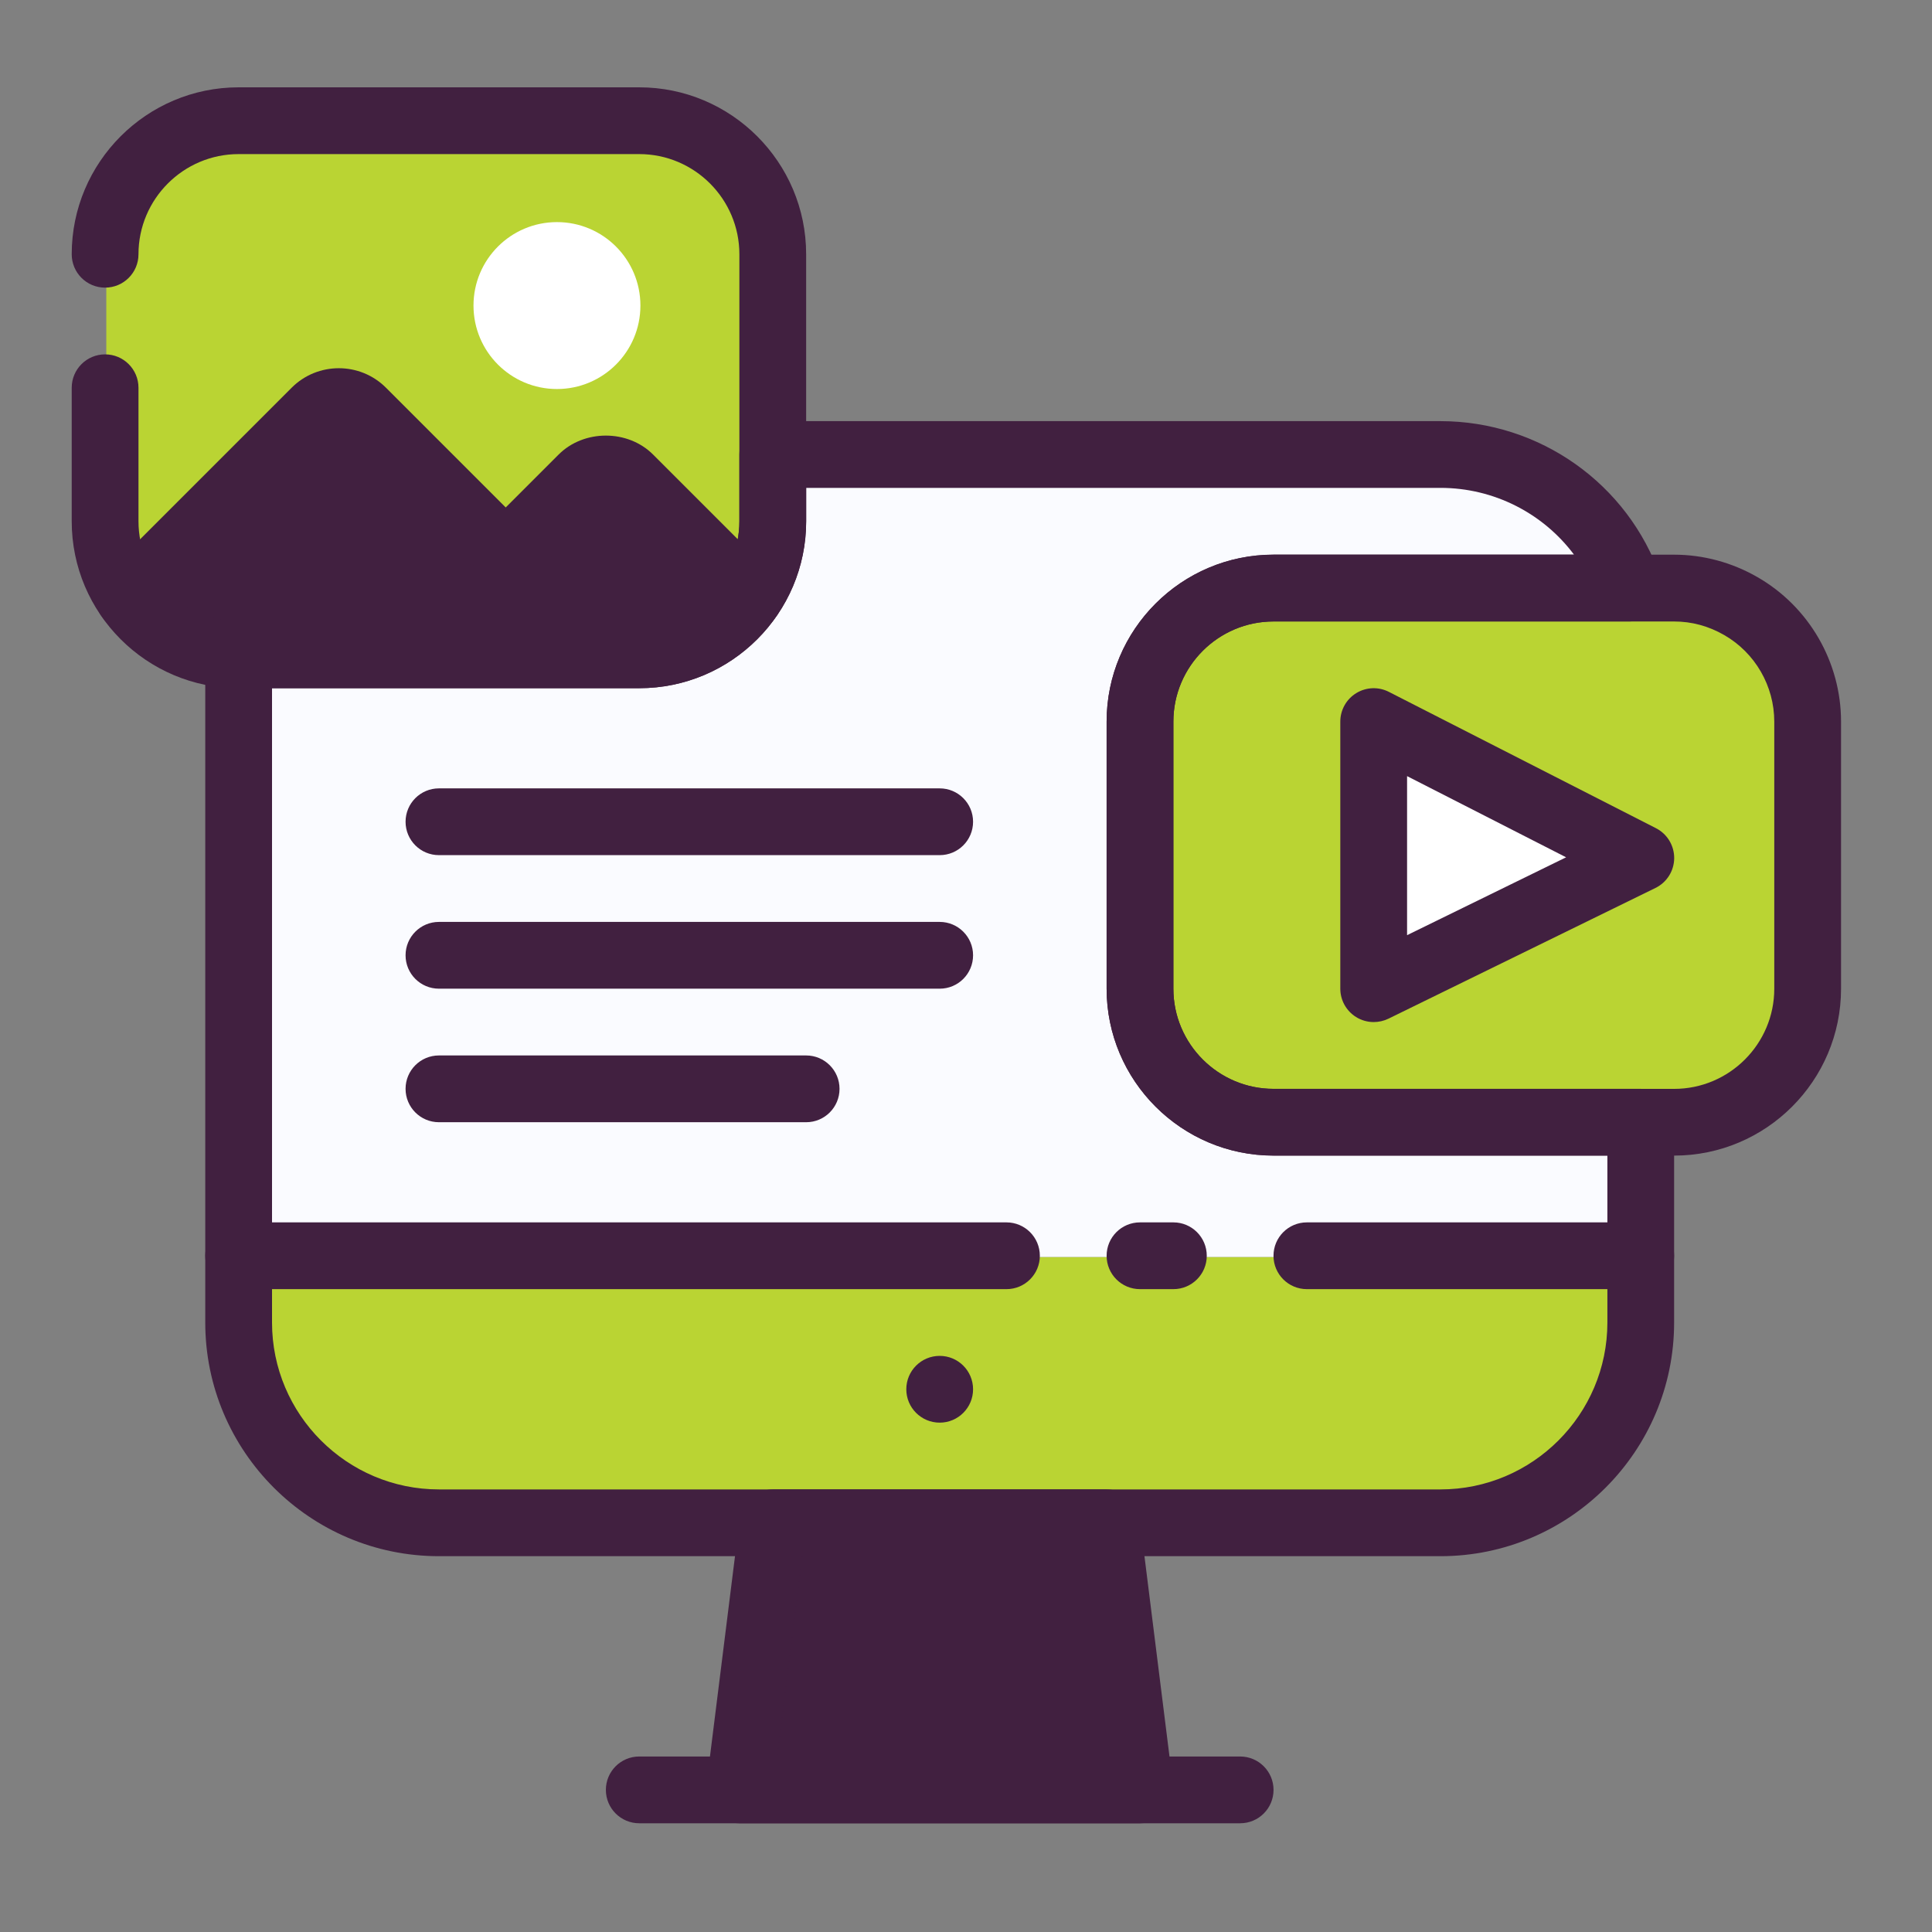 <?xml version="1.0" encoding="utf-8"?>
<!-- Generator: Adobe Illustrator 25.0.0, SVG Export Plug-In . SVG Version: 6.00 Build 0)  -->
<svg version="1.1" id="Camada_1" xmlns="http://www.w3.org/2000/svg" xmlns:xlink="http://www.w3.org/1999/xlink" x="0px" y="0px"
	 viewBox="0 0 500 500" style="enable-background:new 0 0 500 500;" xml:space="preserve">
<rect x="0" y="0" width="500" height="500" fill="#808080" stroke="none"/>
<style type="text/css">
	.st0{fill:#BAD433;}
	.st1{fill:#FAFBFF;}
	.st2{fill:#412040;}
	.st3{fill:#FFFFFF;}
</style>
<path class="st0" d="M424.93,325.3v17.28c0,28.6-23.24,51.84-51.84,51.84H113.91c-28.6,0-51.84-23.24-51.84-51.84V325.3H424.93z"/>
<path class="st1" d="M424.93,290.75v34.56H62.07V169.79h103.67c19.09,0,34.56-15.46,34.56-34.56v-17.28h172.79
	c22.55,0,41.82,14.43,48.81,34.56h-92.01c-19.09,0-34.56,15.46-34.56,34.56v69.12c0,19.09,15.46,34.56,34.56,34.56H424.93z"/>
<polygon class="st2" points="200.3,394.42 286.7,394.42 295.34,463.54 191.66,463.54 "/>
<path class="st0" d="M468.13,187.07v69.12c0,19.09-15.46,34.56-34.56,34.56H329.89c-19.09,0-34.56-15.46-34.56-34.56v-69.12
	c0-19.09,15.46-34.56,34.56-34.56h103.67c6.31,0,12.18,1.73,17.28,4.67C461.21,163.14,468.13,174.28,468.13,187.07z"/>
<polygon class="st3" points="355.81,256.19 355.81,187.07 424.93,222.35 "/>
<path class="st2" d="M194.08,154.93c-6.22,8.99-16.59,14.86-28.34,14.86H62.07c-11.75,0-22.12-5.87-28.34-14.86l48.12-48.12
	c3.37-3.37,8.9-3.37,12.27,0l30.93,30.93c3.37,3.37,8.9,3.37,12.27,0l13.65-13.65c3.37-3.37,8.9-3.37,12.27,0L194.08,154.93z"/>
<path class="st0" d="M200.3,66.12v69.12c0,7.26-2.33,14.08-6.22,19.7l-30.84-30.84c-3.37-3.37-8.9-3.37-12.27,0l-13.65,13.65
	c-3.37,3.37-8.9,3.37-12.27,0l-30.93-30.93c-3.37-3.37-8.9-3.37-12.27,0l-48.12,48.12c-3.89-5.62-6.22-12.44-6.22-19.7V66.12
	c0-19.09,15.46-34.56,34.56-34.56h103.67C184.84,31.56,200.3,47.02,200.3,66.12z"/>
<circle class="st3" cx="144.14" cy="79.08" r="21.6"/>
<g>
	<g>
		<path class="st2" d="M372.79,402.74H113.6c-33.34,0-60.48-27.13-60.48-60.48V169.47c0-4.77,3.86-8.64,8.64-8.64h103.67
			c14.29,0,25.92-11.63,25.92-25.92v-17.28c0-4.77,3.86-8.64,8.64-8.64h172.79c25.68,0,48.58,16.22,56.97,40.36
			c0.92,2.64,0.51,5.56-1.11,7.85c-1.62,2.28-4.24,3.63-7.04,3.63h-92.01c-14.29,0-25.92,11.63-25.92,25.92v69.12
			c0,14.29,11.63,25.92,25.92,25.92h95.03c4.77,0,8.64,3.87,8.64,8.64v51.84C433.26,375.61,406.13,402.74,372.79,402.74z
			 M70.4,178.11v164.15c0,23.82,19.38,43.2,43.2,43.2h259.19c23.82,0,43.2-19.38,43.2-43.2v-43.2h-86.4
			c-23.82,0-43.2-19.38-43.2-43.2v-69.12c0-23.82,19.38-43.2,43.2-43.2h77.76c-7.97-10.67-20.7-17.28-34.57-17.28H208.64v8.64
			c0,23.82-19.38,43.2-43.2,43.2H70.4z"/>
	</g>
</g>
<g>
	<g>
		<path class="st2" d="M295.03,471.86H191.36c-2.48,0-4.83-1.06-6.48-2.92c-1.64-1.86-2.4-4.33-2.09-6.79l8.64-69.12
			c0.54-4.32,4.22-7.57,8.57-7.57h86.4c4.35,0,8.03,3.24,8.57,7.57l8.64,69.12c0.31,2.46-0.46,4.93-2.09,6.79
			C299.87,470.8,297.51,471.86,295.03,471.86z M201.14,454.58h84.1l-6.48-51.84h-71.14L201.14,454.58z"/>
	</g>
</g>
<g>
	<g>
		<path class="st2" d="M320.95,471.86H165.44c-4.78,0-8.64-3.87-8.64-8.64s3.86-8.64,8.64-8.64h155.51c4.77,0,8.64,3.87,8.64,8.64
			S325.73,471.86,320.95,471.86z"/>
	</g>
</g>
<g>
	<g>
		<path class="st2" d="M424.62,333.63h-86.4c-4.78,0-8.64-3.87-8.64-8.64c0-4.77,3.86-8.64,8.64-8.64h86.4
			c4.77,0,8.64,3.87,8.64,8.64C433.26,329.76,429.4,333.63,424.62,333.63z"/>
	</g>
</g>
<g>
	<g>
		<path class="st2" d="M260.47,333.63H61.76c-4.78,0-8.64-3.87-8.64-8.64c0-4.77,3.86-8.64,8.64-8.64h198.71
			c4.77,0,8.64,3.87,8.64,8.64C269.11,329.76,265.25,333.63,260.47,333.63z"/>
	</g>
</g>
<g>
	<g>
		<path class="st2" d="M303.67,333.63h-8.64c-4.78,0-8.64-3.87-8.64-8.64c0-4.77,3.86-8.64,8.64-8.64h8.64
			c4.77,0,8.64,3.87,8.64,8.64C312.31,329.76,308.45,333.63,303.67,333.63z"/>
	</g>
</g>
<g>
	<g>
		<circle class="st2" cx="243.19" cy="359.54" r="8.64"/>
	</g>
</g>
<g>
	<g>
		<path class="st2" d="M433.26,299.07H329.59c-23.82,0-43.2-19.38-43.2-43.2v-69.12c0-23.82,19.38-43.2,43.2-43.2h103.67
			c7.52,0,14.98,2.01,21.59,5.82c13.32,7.66,21.61,21.99,21.61,37.38v69.12C476.46,279.69,457.08,299.07,433.26,299.07z
			 M329.59,160.84c-14.29,0-25.92,11.63-25.92,25.92v69.12c0,14.29,11.63,25.92,25.92,25.92h103.67c14.29,0,25.92-11.63,25.92-25.92
			v-69.12c0-9.23-4.96-17.81-12.94-22.4c-4.06-2.34-8.42-3.52-12.98-3.52H329.59z"/>
	</g>
</g>
<g>
	<g>
		<path class="st2" d="M355.51,264.51c-1.59,0-3.18-0.44-4.57-1.31c-2.53-1.58-4.07-4.35-4.07-7.33v-69.12
			c0-3.01,1.56-5.8,4.13-7.37c2.57-1.57,5.75-1.7,8.45-0.32l69.12,35.28c2.91,1.49,4.73,4.49,4.71,7.77
			c-0.03,3.27-1.9,6.25-4.84,7.69l-69.12,33.84C358.11,264.22,356.81,264.51,355.51,264.51z M364.15,200.86v41.16l41.16-20.15
			L364.15,200.86z"/>
	</g>
</g>
<g>
	<g>
		<path class="st2" d="M165.44,178.11H61.76c-23.82,0-43.2-19.38-43.2-43.2v-34.56c0-4.77,3.86-8.64,8.64-8.64
			c4.77,0,8.64,3.87,8.64,8.64v34.56c0,14.29,11.63,25.92,25.92,25.92h103.67c14.29,0,25.92-11.63,25.92-25.92V65.8
			c0-14.29-11.63-25.92-25.92-25.92H61.76c-14.29,0-25.92,11.63-25.92,25.92c0,4.77-3.86,8.64-8.64,8.64
			c-4.78,0-8.64-3.87-8.64-8.64c0-23.82,19.38-43.2,43.2-43.2h103.67c23.82,0,43.2,19.38,43.2,43.2v69.12
			C208.64,158.73,189.26,178.11,165.44,178.11z"/>
	</g>
</g>
<g>
	<g>
		<path class="st2" d="M193.78,163.25c-2.21,0-4.42-0.84-6.11-2.53l-30.87-30.87l-13.7,13.7c-6.73,6.74-17.7,6.74-24.43,0
			l-30.98-30.98l-48.15,48.15c-3.38,3.37-8.84,3.37-12.22,0c-3.37-3.37-3.37-8.84,0-12.22l48.15-48.15c6.73-6.74,17.7-6.74,24.43,0
			l30.98,30.98l13.7-13.7c6.53-6.53,17.9-6.53,24.43,0l30.87,30.87c3.37,3.37,3.37,8.84,0,12.22
			C198.2,162.41,195.99,163.25,193.78,163.25z"/>
	</g>
</g>
<g>
	<path class="st2" d="M243.19,221.31H113.6c-4.78,0-8.64-3.87-8.64-8.64c0-4.77,3.86-8.64,8.64-8.64h129.59
		c4.77,0,8.64,3.87,8.64,8.64C251.83,217.44,247.97,221.31,243.19,221.31z"/>
</g>
<g>
	<path class="st2" d="M243.19,255.87H113.6c-4.78,0-8.64-3.87-8.64-8.64c0-4.77,3.86-8.64,8.64-8.64h129.59
		c4.77,0,8.64,3.87,8.64,8.64C251.83,252,247.97,255.87,243.19,255.87z"/>
</g>
<g>
	<path class="st2" d="M208.64,290.43H113.6c-4.78,0-8.64-3.87-8.64-8.64s3.86-8.64,8.64-8.64h95.03c4.77,0,8.64,3.87,8.64,8.64
		S213.41,290.43,208.64,290.43z"/>
</g>
</svg>
